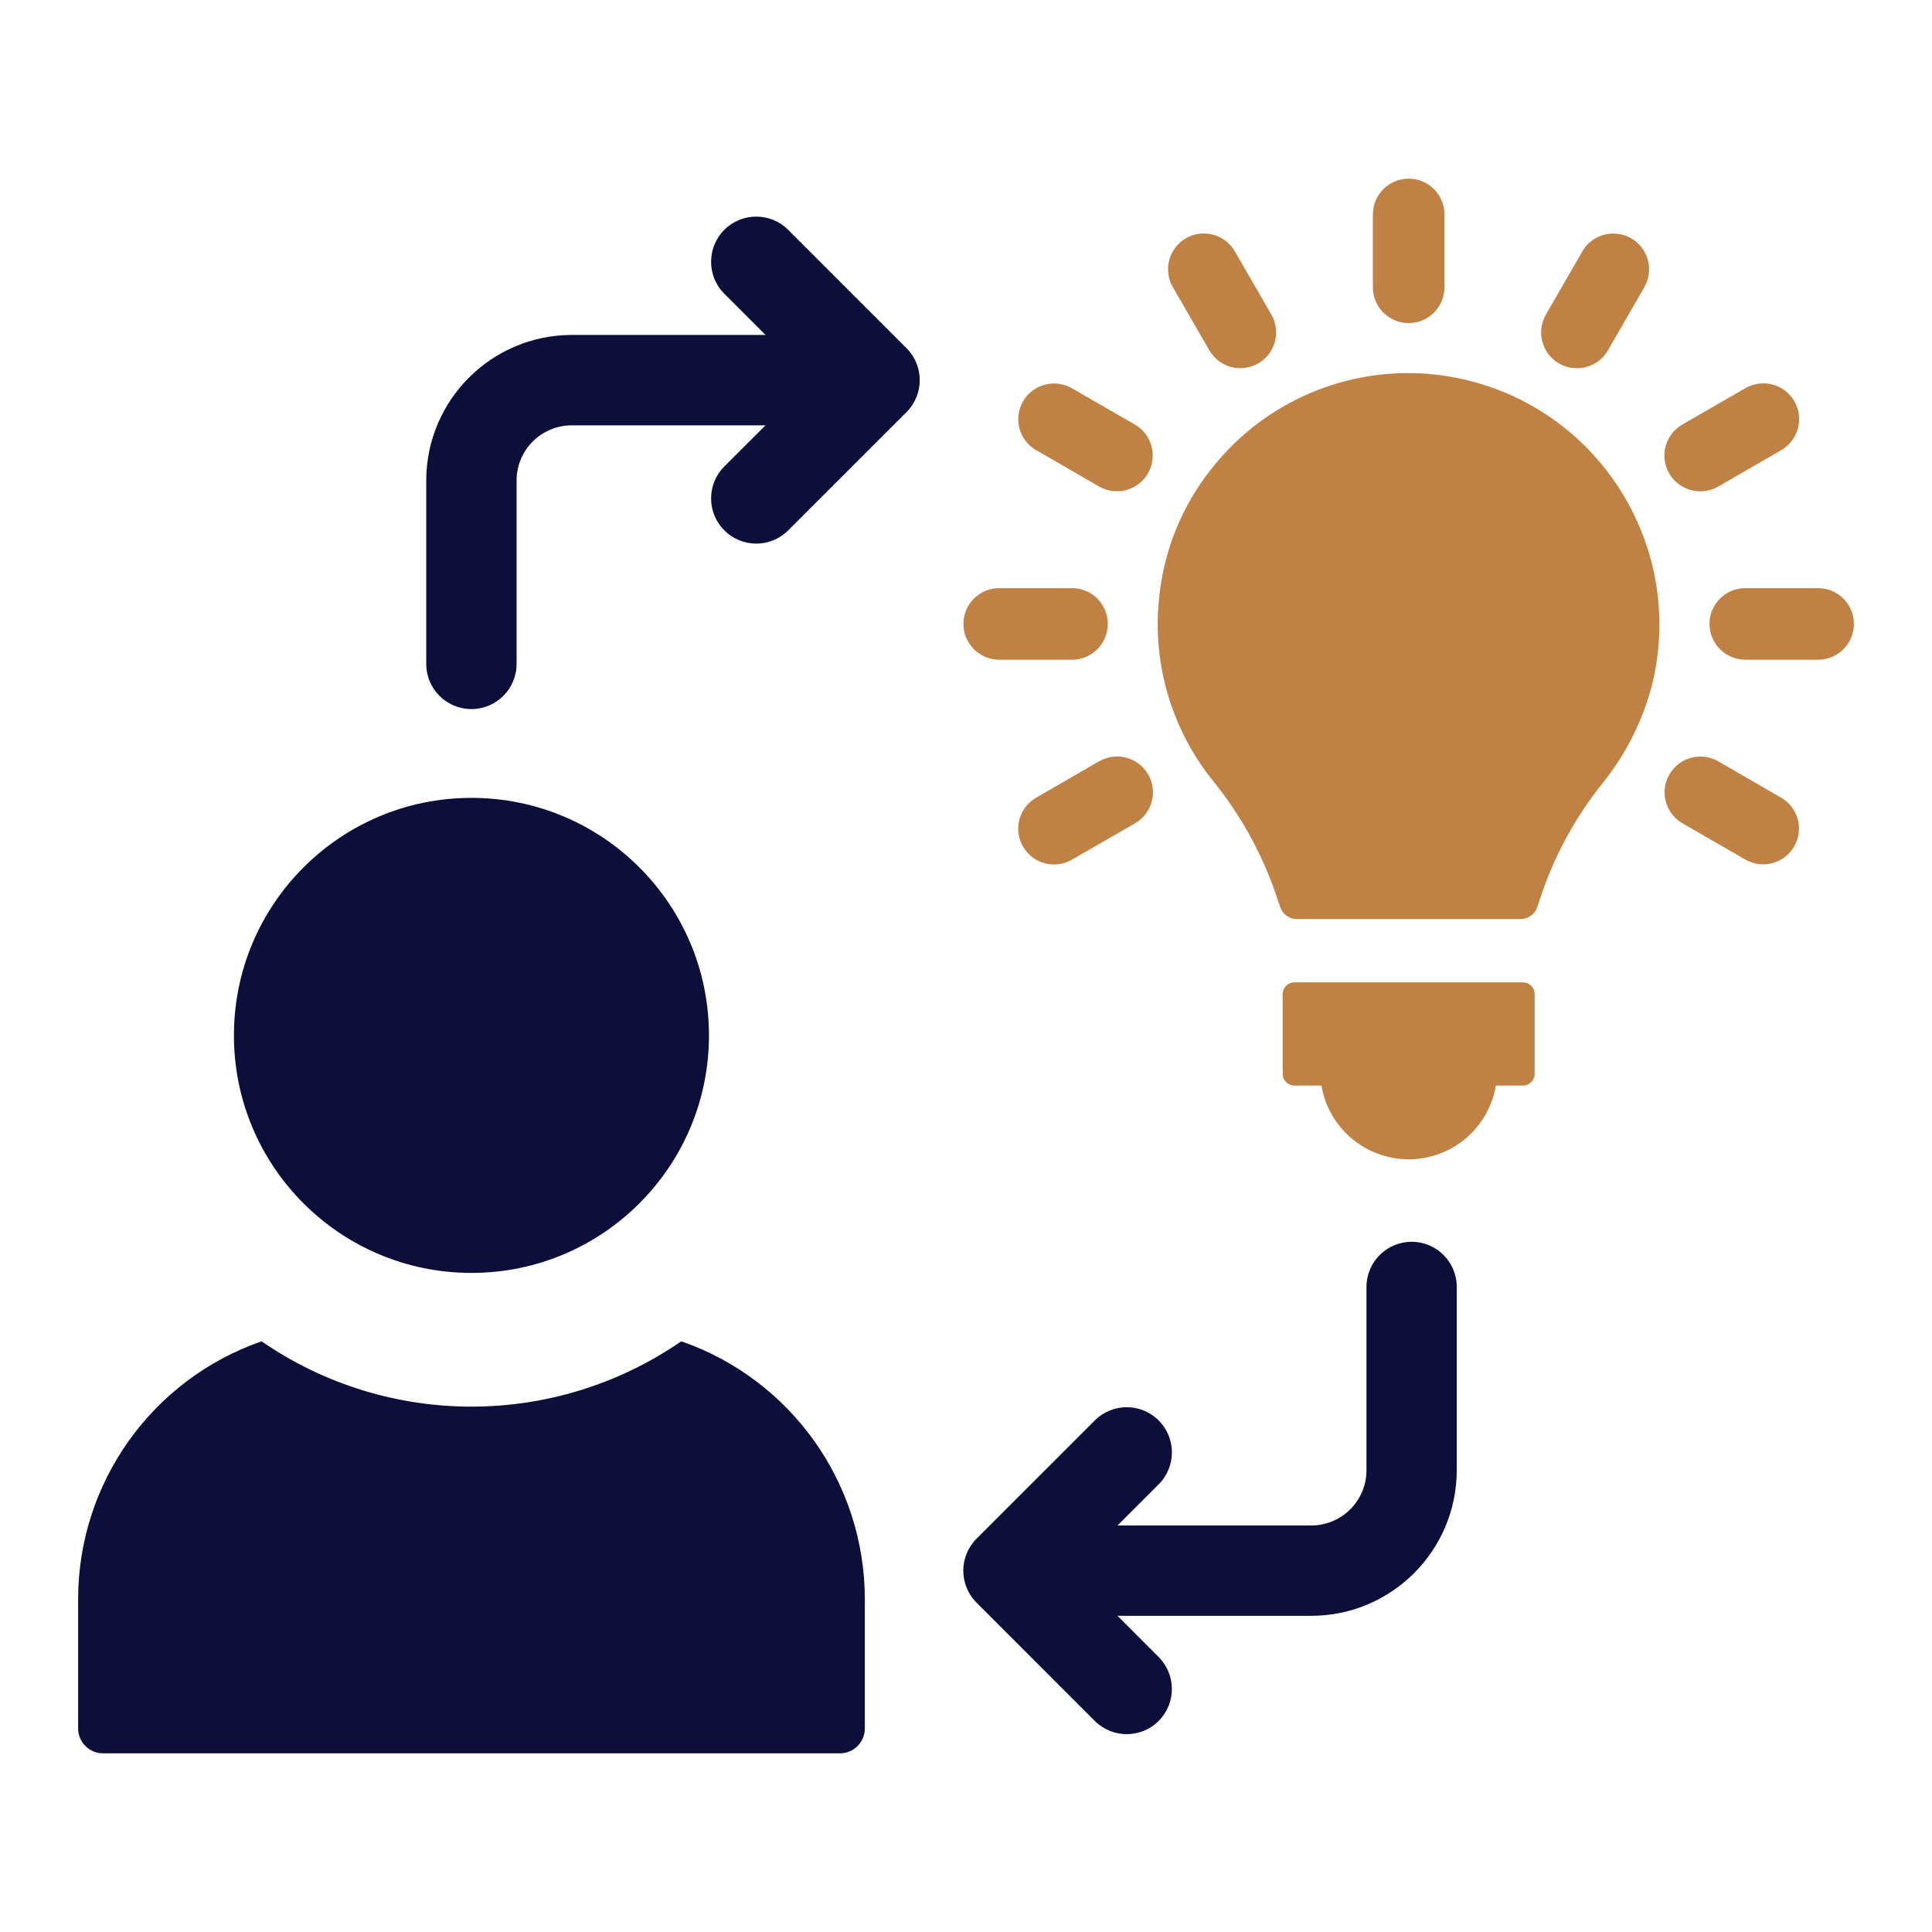 <?xml version="1.0" encoding="UTF-8"?>
<svg id="Vrstva_1" data-name="Vrstva 1" xmlns="http://www.w3.org/2000/svg" version="1.1" viewBox="0 0 500 500">
  <defs>
    <style>
      .cls-1 {
        fill: #c08244;
      }

      .cls-1, .cls-2 {
        stroke-width: 0px;
      }

      .cls-2 {
        fill: #0e0e3a;
      }
    </style>
  </defs>
  <path id="Path_379" data-name="Path 379" class="cls-2" d="M203.99,59.48c-4.57-4.56-11.97-4.56-16.54,0-4.56,4.57-4.56,11.97,0,16.54l10.66,10.66h-50.13c-20.79.03-37.64,16.88-37.67,37.68v47.46c0,6.46,5.23,11.69,11.69,11.69s11.69-5.23,11.69-11.69v-47.46c0-7.89,6.4-14.28,14.29-14.28h50.13l-10.65,10.64c-4.57,4.56-4.57,11.97,0,16.54s11.97,4.57,16.53,0l30.62-30.61c4.56-4.57,4.56-11.97,0-16.54l-30.63-30.63h0Z"/>
  <path id="Path_380" data-name="Path 380" class="cls-2" d="M365.33,321.38c-6.46,0-11.69,5.24-11.69,11.69v47.44c0,7.89-6.4,14.28-14.29,14.28h-50.13l10.64-10.64c4.57-4.56,4.57-11.97,0-16.54-4.56-4.57-11.97-4.57-16.53,0h0l-30.61,30.61c-4.56,4.57-4.56,11.97,0,16.54l30.61,30.62c4.57,4.56,11.97,4.56,16.53,0,4.56-4.57,4.56-11.97,0-16.54l-10.65-10.66h50.13c20.79-.03,37.64-16.88,37.67-37.67v-47.45c0-6.46-5.23-11.69-11.69-11.69"/>
  <path id="Path_381" data-name="Path 381" class="cls-1" d="M367.6,96.63c-21.29-1.04-41.73,8.47-54.65,25.43-7.11,9.18-11.56,20.14-12.86,31.69-2.08,17.13,2.78,34.38,13.49,47.9,7.14,8.7,12.69,18.59,16.42,29.21l1.3,3.89c.62,1.85,2.36,3.1,4.32,3.11h57.91c1.96,0,3.7-1.26,4.32-3.11l1.3-3.89c3.58-10.29,8.91-19.88,15.75-28.36,5.93-7.43,10.24-16.02,12.64-25.22,8.62-34.92-12.7-70.21-47.61-78.83-4.04-1-8.16-1.6-12.31-1.81"/>
  <path id="Path_382" data-name="Path 382" class="cls-1" d="M394.13,254.23h-59.14c-1.68,0-3.04,1.36-3.04,3.04h0v20.64c0,1.68,1.36,3.04,3.04,3.04h7c2.11,12.46,13.92,20.86,26.38,18.76,9.61-1.62,17.13-9.15,18.76-18.76h7c1.68,0,3.04-1.36,3.04-3.04h0v-20.64c0-1.68-1.36-3.04-3.04-3.04h0"/>
  <path id="Path_383" data-name="Path 383" class="cls-1" d="M364.56,83.62c5.11,0,9.26-4.15,9.26-9.26v-18.86c0-5.12-4.15-9.26-9.26-9.26s-9.26,4.15-9.26,9.26v18.86c0,5.11,4.15,9.26,9.26,9.26"/>
  <path id="Path_384" data-name="Path 384" class="cls-1" d="M312.98,90.66c2.56,4.43,8.22,5.95,12.65,3.39h0c4.43-2.56,5.94-8.22,3.39-12.65l-9.45-16.35c-2.56-4.43-8.22-5.95-12.65-3.39-4.43,2.56-5.95,8.22-3.39,12.65h0l9.44,16.35h.01Z"/>
  <path id="Path_385" data-name="Path 385" class="cls-1" d="M268.16,116.5l16.35,9.45c4.46,2.51,10.11.93,12.62-3.52,2.47-4.39.98-9.96-3.36-12.52l-16.35-9.42c-2.13-1.22-4.65-1.56-7.03-.93-4.94,1.32-7.87,6.39-6.55,11.33.63,2.38,2.19,4.4,4.32,5.63"/>
  <path id="Path_386" data-name="Path 386" class="cls-1" d="M258.59,170.73h18.85c5.12,0,9.26-4.15,9.26-9.26s-4.15-9.26-9.26-9.26h-18.85c-5.12,0-9.26,4.15-9.26,9.26s4.15,9.26,9.26,9.26"/>
  <path id="Path_387" data-name="Path 387" class="cls-1" d="M284.47,197l-16.33,9.45c-4.43,2.56-5.95,8.22-3.39,12.65s8.22,5.95,12.65,3.39h0l16.35-9.42c4.43-2.56,5.95-8.22,3.39-12.66-2.56-4.43-8.22-5.95-12.66-3.39h0"/>
  <path id="Path_388" data-name="Path 388" class="cls-1" d="M460.96,206.44l-16.35-9.45c-4.46-2.51-10.11-.93-12.62,3.52-2.48,4.39-.98,9.96,3.36,12.52l16.33,9.42c4.43,2.56,10.09,1.04,12.65-3.38,2.56-4.43,1.04-10.09-3.38-12.65"/>
  <path id="Path_389" data-name="Path 389" class="cls-1" d="M470.53,152.21h-18.85c-5.12,0-9.26,4.15-9.26,9.26s4.15,9.26,9.26,9.26h18.85c5.12,0,9.26-4.15,9.26-9.26s-4.15-9.26-9.26-9.26"/>
  <path id="Path_390" data-name="Path 390" class="cls-1" d="M440.02,127.17c1.62,0,3.22-.43,4.62-1.23l16.35-9.45c4.43-2.56,5.94-8.22,3.39-12.65-2.56-4.43-8.22-5.94-12.65-3.39l-16.35,9.42c-4.43,2.55-5.95,8.21-3.4,12.64,1.66,2.87,4.72,4.64,8.04,4.64"/>
  <path id="Path_391" data-name="Path 391" class="cls-1" d="M403.48,94.06c4.43,2.56,10.09,1.05,12.65-3.38h0l9.42-16.35c2.55-4.43,1.03-10.09-3.39-12.65-2.13-1.21-4.64-1.55-7.02-.94-2.38.64-4.41,2.19-5.64,4.33l-9.42,16.35c-2.55,4.43-1.03,10.09,3.39,12.65"/>
  <path id="Path_392" data-name="Path 392" class="cls-2" d="M122.01,329.43c33.95,0,61.47-27.52,61.47-61.47s-27.52-61.47-61.47-61.47-61.47,27.52-61.47,61.47h0c0,33.95,27.52,61.47,61.46,61.47h0"/>
  <path id="Path_393" data-name="Path 393" class="cls-2" d="M176.31,347.13c-32.7,22.54-75.92,22.54-108.62,0-28.38,9.87-47.42,36.59-47.47,66.63v33.56c0,3.55,2.88,6.44,6.43,6.44h190.73c3.55,0,6.44-2.88,6.44-6.43h0v-33.57c-.06-30.05-19.11-56.77-47.5-66.63"/>
</svg>